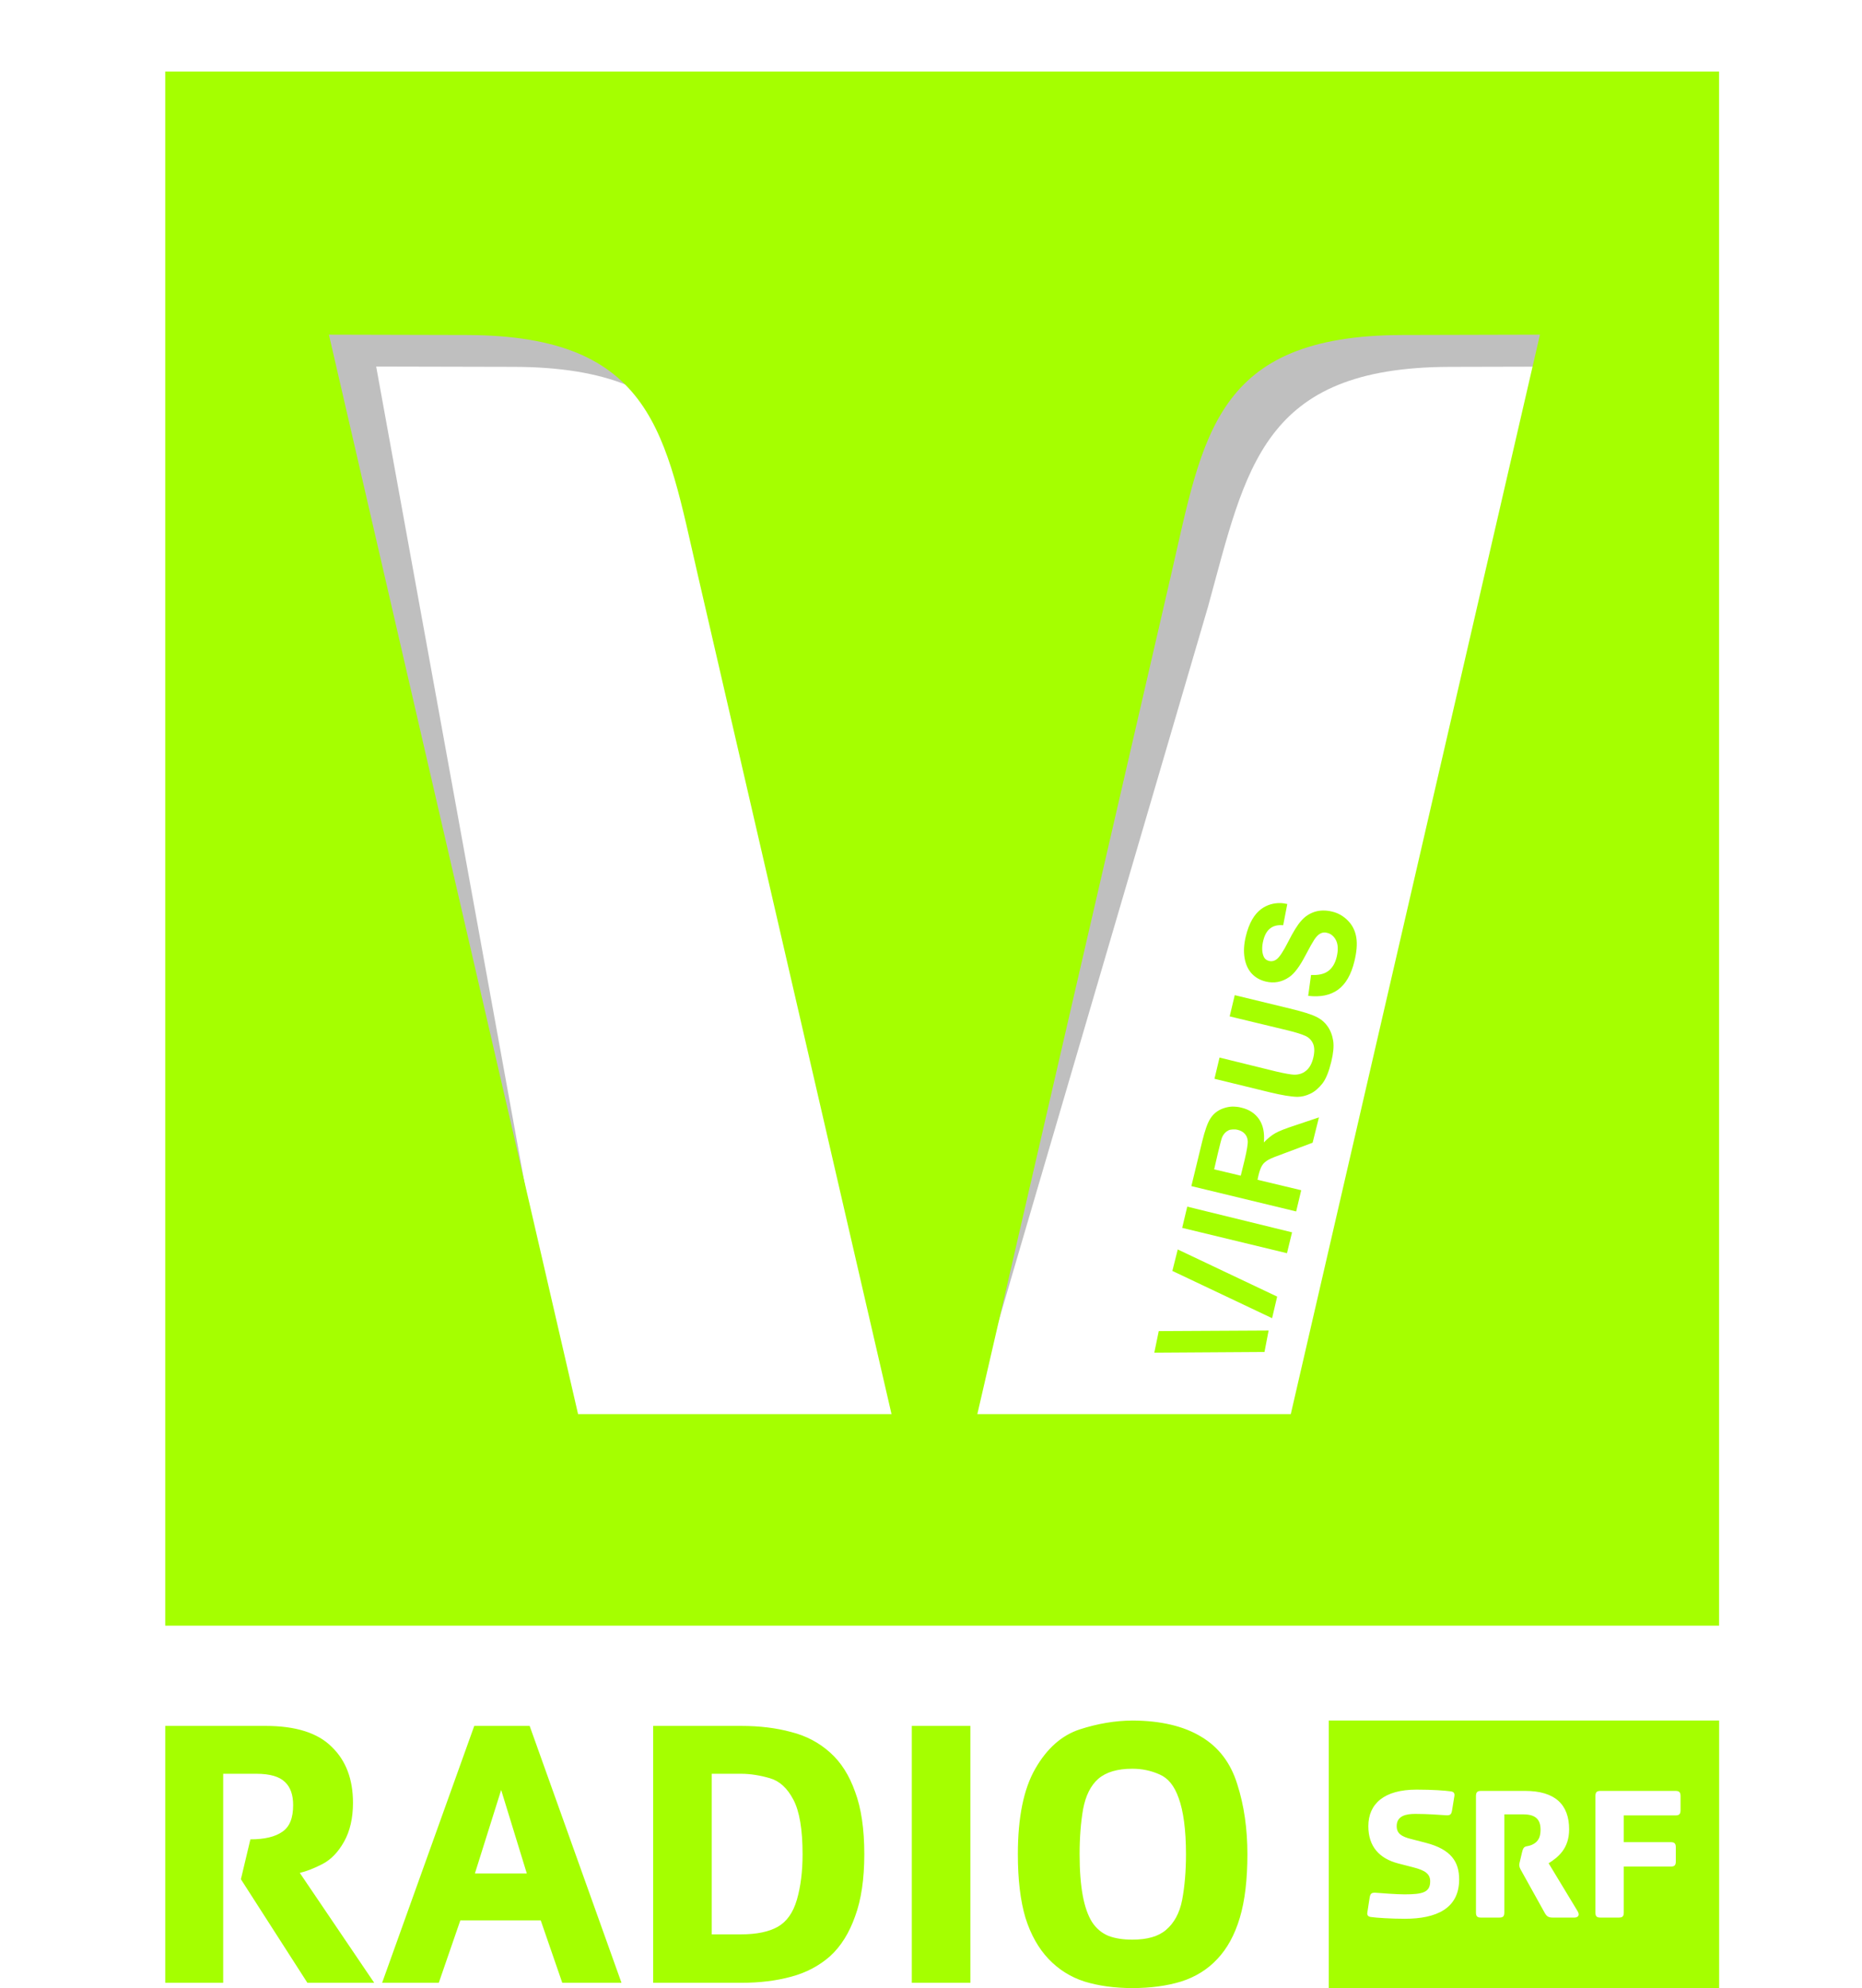 <?xml version="1.0" encoding="UTF-8" standalone="no"?>
<svg xmlns:rdf="http://www.w3.org/1999/02/22-rdf-syntax-ns#" xmlns="http://www.w3.org/2000/svg" height="640.62" width="600" version="1.1" xmlns:cc="http://creativecommons.org/ns#" xmlns:xlink="http://www.w3.org/1999/xlink" viewBox="0 0 158.75 169.499" xmlns:dc="http://purl.org/dc/elements/1.1/">
 <defs>
  <filter id="a" style="color-interpolation-filters:sRGB">
   <feGaussianBlur stdDeviation="2.301"/>
  </filter>
 </defs>
 <g transform="translate(67.28 -254.2)">
  <rect height="101.09" width="118.05" y="278.28" x="-45.884" fill="#fff"/>
  <path opacity=".5" d="m46.149 31.475 13.404 131.86 133.63 6.03-8.84-139.78zm16.663 20.306 13.594 0.031c18.522 0.042 21.15 9.899 24.324 23.657l22.55 82.841-35.741 3.03zm119.53 0-17.19 110.42-39.85-3.89 20.64-82.841c3.17-13.758 4.29-23.615 22.81-23.657z" transform="matrix(.864 0 -.038 .864 -87.51 240.71)" filter="url(#a)"/>
  <path fill="#a5ff00" d="m-53.194 260.3v132.49h132.48v-132.49zm13.956 22.43 11.742 0.03c15.999 0.04 16.961 8.55 19.705 20.44l16.52 71.56h-26.724zm103.25 0-21.243 92.03h-26.724l16.52-71.56c2.744-11.89 3.706-20.4 19.705-20.44zm-22.134 48.46c-0.583-0.01-1.121 0.15-1.593 0.48-0.628 0.45-1.078 1.23-1.349 2.35-0.167 0.69-0.198 1.3-0.108 1.84 0.09 0.53 0.285 0.99 0.62 1.35 0.332 0.35 0.733 0.56 1.188 0.67 0.707 0.17 1.373 0.05 1.998-0.38 0.443-0.3 0.903-0.92 1.376-1.83 0.369-0.71 0.632-1.16 0.756-1.35 0.185-0.28 0.36-0.46 0.54-0.54 0.177-0.09 0.356-0.11 0.567-0.05 0.329 0.08 0.58 0.29 0.756 0.64 0.173 0.35 0.194 0.83 0.054 1.41-0.133 0.55-0.374 0.95-0.729 1.21-0.354 0.26-0.843 0.36-1.458 0.33l-0.243 1.78c1.028 0.12 1.867-0.04 2.538-0.52 0.666-0.48 1.13-1.3 1.403-2.43 0.188-0.77 0.252-1.45 0.162-2.02-0.093-0.57-0.324-1.04-0.702-1.43s-0.837-0.66-1.349-0.78c-0.565-0.14-1.072-0.12-1.512 0.02-0.443 0.15-0.812 0.39-1.134 0.76-0.324 0.36-0.687 0.95-1.106 1.78-0.42 0.83-0.753 1.33-0.999 1.51-0.194 0.14-0.41 0.19-0.621 0.14-0.231-0.06-0.394-0.18-0.486-0.41-0.143-0.35-0.154-0.8-0.027-1.32 0.123-0.51 0.33-0.85 0.594-1.05 0.261-0.21 0.629-0.31 1.107-0.27l0.351-1.81c-0.207-0.04-0.4-0.08-0.594-0.08zm-3.887 7.85-0.432 1.81 4.94 1.19c0.706 0.17 1.193 0.33 1.484 0.46 0.292 0.12 0.527 0.34 0.675 0.65 0.144 0.31 0.151 0.73 0.027 1.24-0.122 0.5-0.331 0.87-0.621 1.1-0.293 0.24-0.641 0.34-1.025 0.33-0.239-0.01-0.744-0.09-1.512-0.27l-4.832-1.19-0.432 1.81 4.751 1.16c0.999 0.24 1.781 0.37 2.321 0.38 0.365 0 0.728-0.09 1.107-0.27 0.375-0.18 0.721-0.48 1.026-0.87 0.302-0.39 0.549-1.01 0.756-1.86 0.171-0.71 0.234-1.3 0.162-1.78-0.077-0.48-0.244-0.91-0.486-1.24-0.241-0.34-0.553-0.61-0.972-0.81-0.419-0.21-1.168-0.44-2.24-0.7zm-0.216 9.5c-0.25 0.01-0.492 0.06-0.729 0.14-0.473 0.16-0.843 0.44-1.107 0.84-0.266 0.39-0.497 1.07-0.729 2.02l-0.917 3.78 8.935 2.16 0.431-1.81-3.725-0.89 0.081-0.38c0.101-0.41 0.209-0.69 0.324-0.86 0.111-0.18 0.289-0.33 0.513-0.46 0.22-0.13 0.732-0.33 1.539-0.62l2.24-0.84 0.54-2.16-2.024 0.68c-0.799 0.26-1.367 0.48-1.701 0.67-0.333 0.19-0.65 0.45-0.972 0.79 0.076-0.82-0.065-1.48-0.405-1.98-0.343-0.5-0.841-0.83-1.511-0.99-0.264-0.07-0.533-0.09-0.783-0.09zm0.027 1.95c0.131-0.01 0.281-0.01 0.432 0.03 0.268 0.06 0.471 0.18 0.621 0.35 0.149 0.16 0.222 0.36 0.243 0.59s-0.061 0.78-0.27 1.65l-0.324 1.32-2.268-0.54 0.324-1.4c0.177-0.74 0.295-1.19 0.351-1.33 0.12-0.28 0.315-0.48 0.54-0.59 0.111-0.06 0.22-0.07 0.351-0.08zm-3.86 6.58-0.432 1.81 8.935 2.16 0.432-1.78zm-0.81 3.65-0.459 1.83 8.503 4.03 0.432-1.84zm7.747 6.91-9.367 0.05-0.378 1.84 9.394-0.06zm-11.607 33.25c-1.474 0.01-2.969 0.26-4.508 0.76-1.517 0.5-2.782 1.61-3.779 3.35-0.997 1.73-1.485 4.16-1.485 7.29 0 2.16 0.215 3.97 0.648 5.42 0.455 1.45 1.125 2.62 1.971 3.51 0.845 0.89 1.858 1.53 3.05 1.92 1.214 0.37 2.564 0.56 4.103 0.56 1.561 0 2.943-0.19 4.157-0.56 1.214-0.39 2.253-1.03 3.077-1.92 0.846-0.89 1.483-2.06 1.917-3.51 0.433-1.45 0.648-3.26 0.648-5.42 0-2.15-0.279-4.15-0.864-5.97-0.564-1.82-1.582-3.16-3.077-4.05-1.496-0.91-3.474-1.37-5.858-1.38zm16.736 0v22.81h33.283v-22.81zm-99.201 0.46v21.9h4.94v-17.82h2.834c1.171 0 1.974 0.25 2.43 0.7 0.476 0.44 0.701 1.11 0.701 1.97 0 1.09-0.289 1.84-0.917 2.27-0.607 0.43-1.513 0.65-2.727 0.65l-0.81 3.4 5.669 8.83h5.696l-6.344-9.37c0.564-0.13 1.228-0.39 1.944-0.76 0.737-0.39 1.337-1.02 1.835-1.91 0.499-0.89 0.756-2 0.756-3.3 0-2.01-0.595-3.6-1.808-4.77-1.193-1.2-3.084-1.79-5.642-1.79zm26.346 0-7.855 21.9h4.831l1.836-5.32h6.856l1.836 5.32h5.048l-7.829-21.9zm15.251 0v21.9h7.531c1.539 0 2.959-0.17 4.238-0.52 1.279-0.34 2.388-0.93 3.32-1.75 0.932-0.85 1.634-1.99 2.132-3.4 0.52-1.41 0.783-3.17 0.783-5.29 0-2.15-0.263-3.93-0.783-5.32-0.499-1.41-1.2-2.52-2.132-3.35-0.932-0.84-2.041-1.43-3.32-1.75-1.279-0.35-2.699-0.52-4.238-0.52zm22.054 0v21.9h4.993v-21.9zm18.814 3.65c0.802 0 1.579 0.16 2.294 0.48 0.737 0.31 1.278 0.97 1.647 2.03 0.39 1.06 0.621 2.67 0.621 4.78 0 1.43-0.107 2.71-0.324 3.88-0.217 1.15-0.705 2-1.377 2.57-0.65 0.56-1.604 0.83-2.861 0.83-0.802 0-1.466-0.1-2.052-0.32-0.563-0.24-1.035-0.62-1.403-1.19-0.347-0.56-0.61-1.31-0.783-2.24s-0.27-2.1-0.27-3.53 0.102-2.71 0.297-3.84c0.217-1.15 0.645-2.02 1.296-2.59 0.672-0.58 1.636-0.86 2.915-0.86zm-35.874 0.43h2.51c0.802 0 1.633 0.14 2.456 0.38 0.824 0.24 1.477 0.84 1.998 1.83 0.52 0.98 0.783 2.54 0.783 4.65 0 1.47-0.161 2.76-0.486 3.88-0.325 1.11-0.861 1.86-1.62 2.3-0.759 0.43-1.809 0.65-3.131 0.65h-2.51zm-17.951 1.38 2.187 7.12h-4.427z"/>
  <path d="m53.495 406.77c-2.771 0-4.113 1.21-4.113 3.12 0 1.73 0.936 2.76 2.565 3.18l1.244 0.32c1.025 0.26 1.463 0.56 1.463 1.2 0 0.94-0.64 1.11-2.185 1.11-0.705 0-1.931-0.1-2.351-0.13-0.437-0.04-0.556 0.02-0.622 0.39l-0.2 1.29c-0.034 0.25 0.085 0.35 0.304 0.38 0.486 0.07 1.711 0.15 2.902 0.15 2.672 0 4.622-0.87 4.622-3.35 0-1.47-0.643-2.56-2.859-3.13l-1.24-0.32c-0.839-0.21-1.226-0.48-1.226-1.1 0-0.88 0.805-1.04 1.577-1.04 1.043 0 2.098 0.08 2.518 0.11 0.438 0.04 0.555-0.02 0.622-0.39l0.204-1.25c0.034-0.26-0.086-0.36-0.304-0.39-0.488-0.07-1.561-0.15-2.921-0.15zm5.5 0.11c-0.336 0-0.437 0.12-0.437 0.46v9.89c0 0.34 0.101 0.45 0.437 0.45h1.544c0.336 0 0.437-0.11 0.437-0.45v-8.35h1.596c1.008 0 1.492 0.37 1.492 1.31 0 0.86-0.383 1.13-0.77 1.3-0.486 0.2-0.657-0.02-0.807 0.62l-0.167 0.71c-0.051 0.2-0.071 0.29-0.071 0.36 0 0.17 0.053 0.3 0.171 0.5l2 3.6c0.168 0.29 0.3 0.4 0.703 0.4h1.833c0.234 0 0.521-0.15 0.252-0.57l-2.456-4.06c0.824-0.52 1.748-1.26 1.748-2.89 0-2.1-1.174-3.28-3.762-3.28zm10.184 0c-0.336 0-0.437 0.12-0.437 0.46v9.89c0 0.34 0.101 0.45 0.437 0.45h1.549c0.334 0 0.432-0.11 0.432-0.45v-3.9h3.999c0.336 0 0.437-0.11 0.437-0.45v-1.18c0-0.33-0.101-0.45-0.437-0.45h-3.999v-2.28h4.403c0.336 0 0.437-0.12 0.437-0.46v-1.17c0-0.34-0.101-0.46-0.437-0.46z" fill="#fff"/>
 </g>
</svg>
